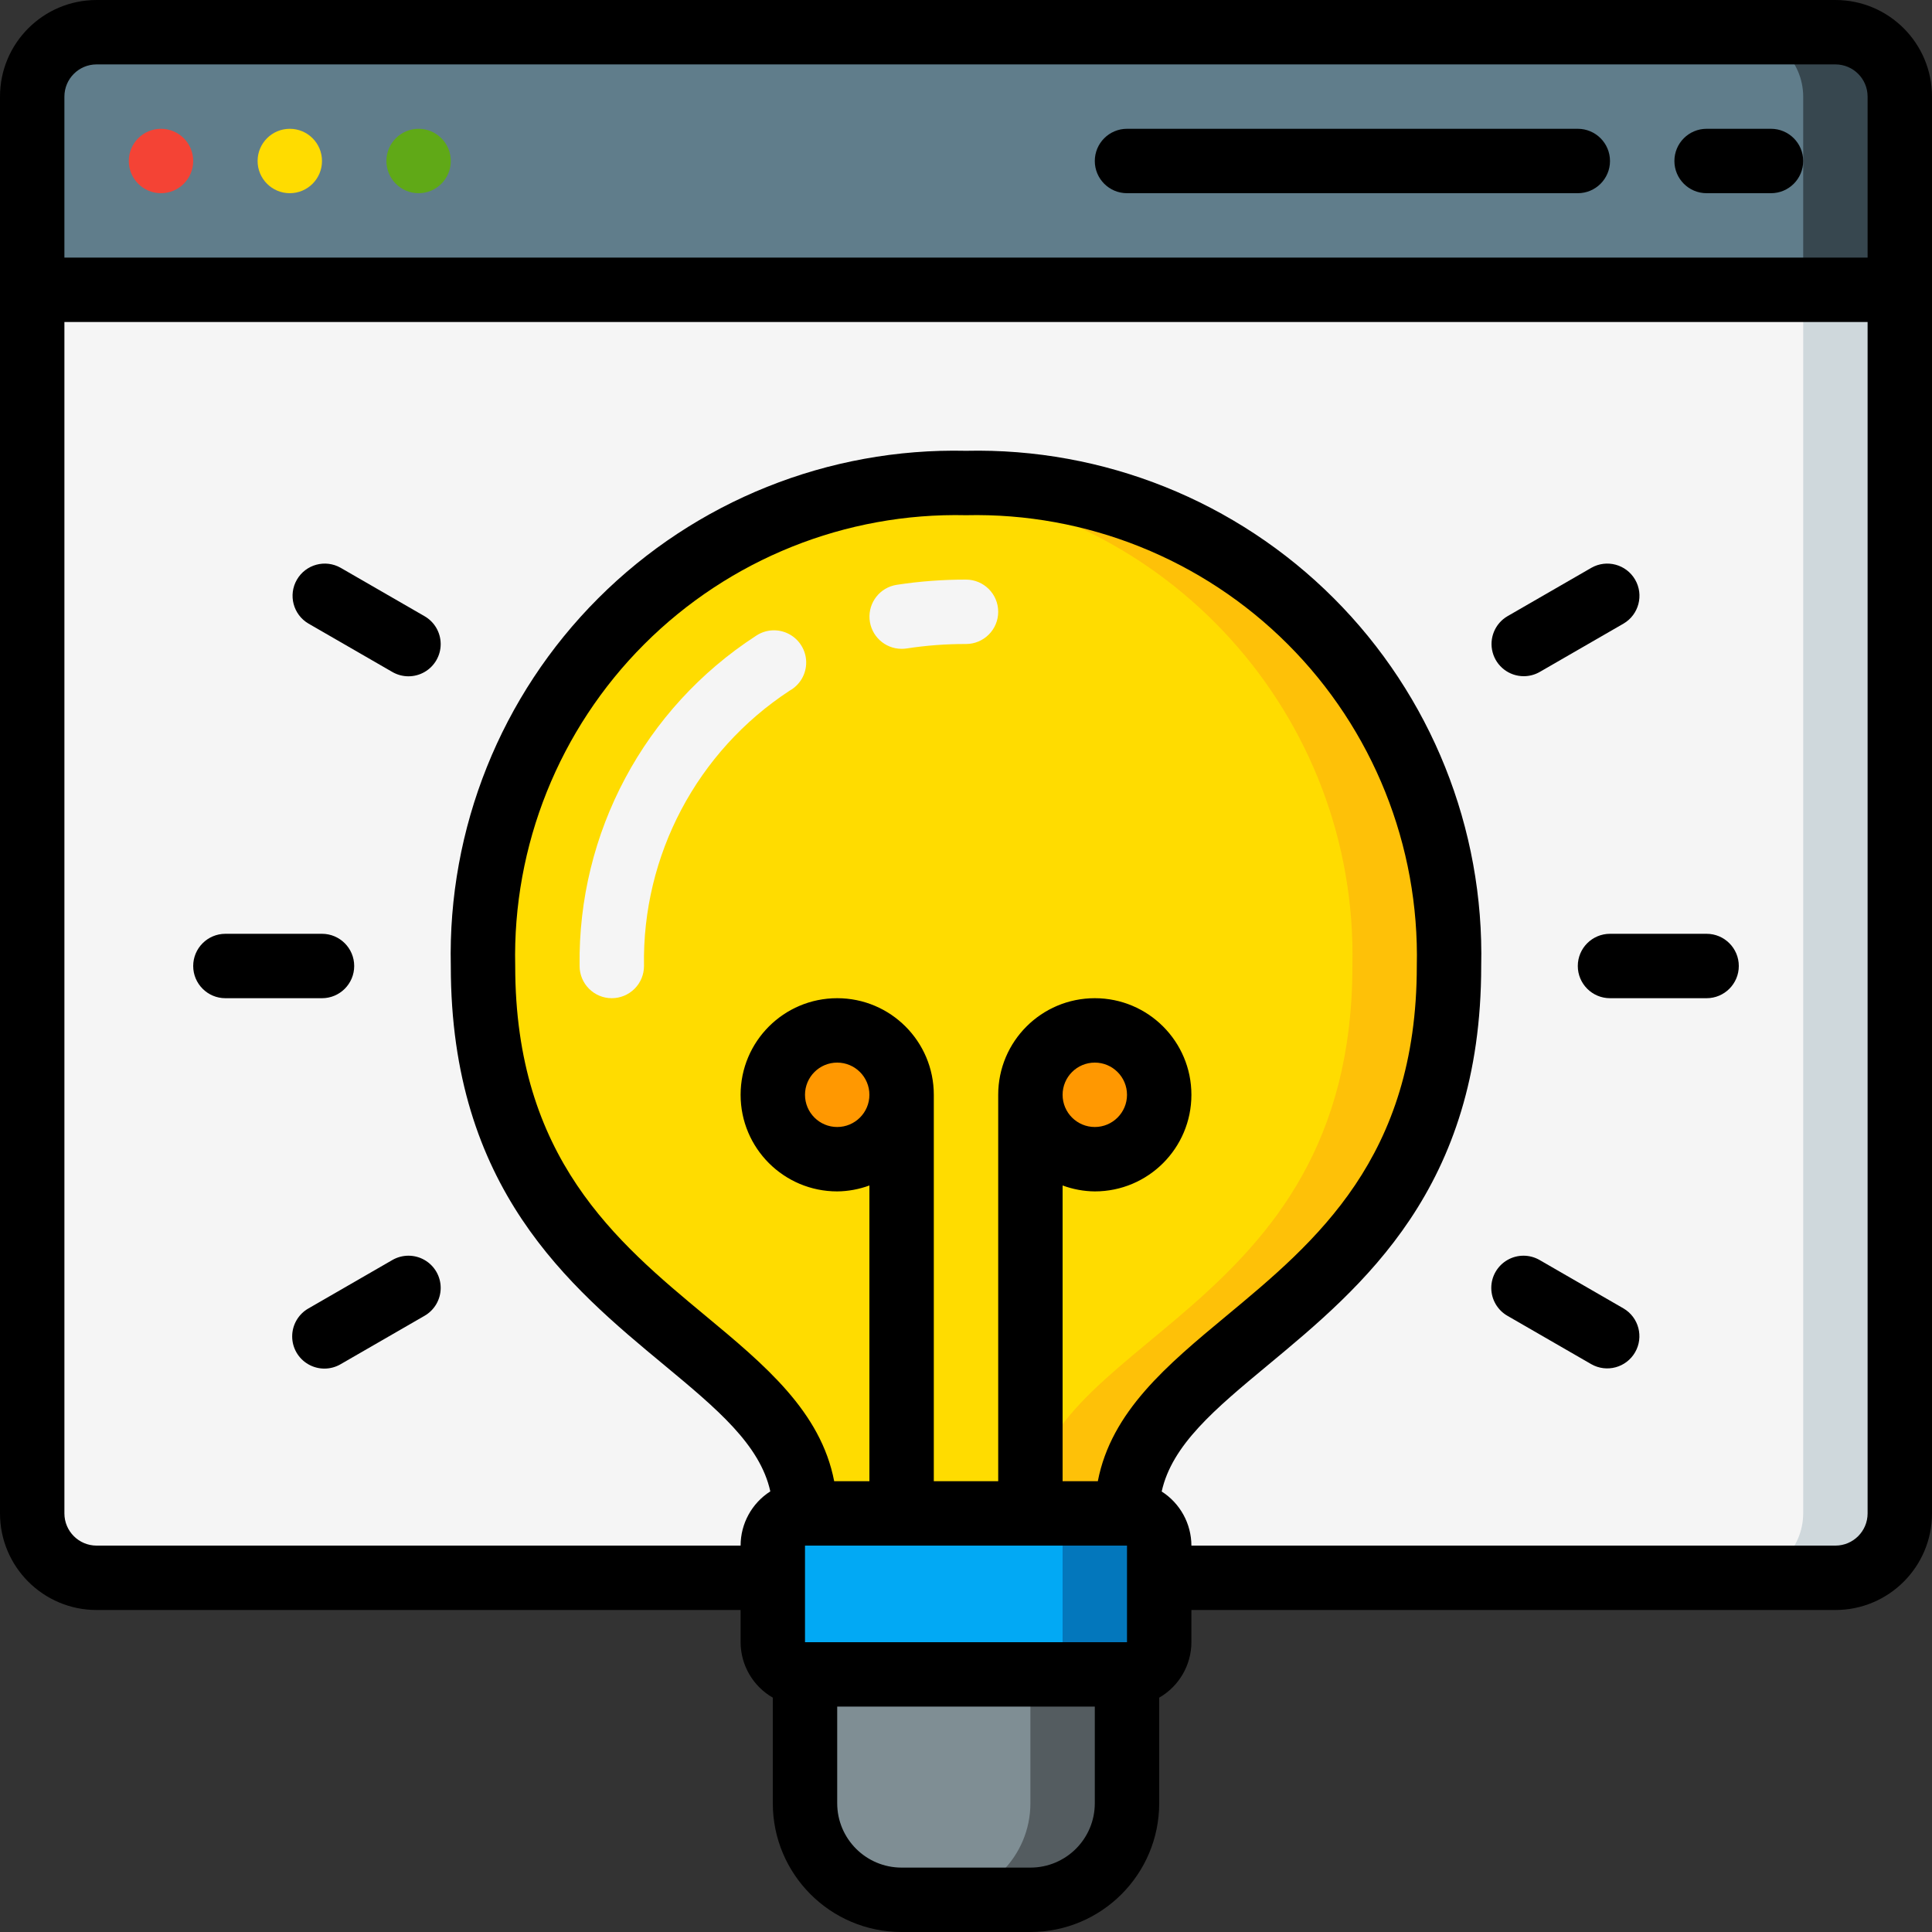 <svg height="512" viewBox="0 0 60 60" width="512" xmlns="http://www.w3.org/2000/svg"><rect x="0" y="0" width="60" height="60" fill="#333333" stroke="none"/><g id="Page-1" fill="none" fill-rule="evenodd"><g id="006---Web-Idea" fill-rule="nonzero"><path id="Shape" d="m59 3v6h-58v-6c.003-1.103.897-1.997 2-2h54c1.103.003 1.997.897 2 2z" fill="#607d8b"/><path id="Shape" d="m57 1h-3c1.103.003 1.997.897 2 2v6h3v-6c-.003-1.103-.897-1.997-2-2z" fill="#37474f"/><path id="Shape" d="m59 9v38c-.003 1.103-.897 1.997-2 2h-54c-1.103-.003-1.997-.897-2-2v-38z" fill="#f5f5f5"/><path id="Shape" d="m56 9v38c-.003 1.103-.897 1.997-2 2h3c1.103-.003 1.997-.897 2-2v-38z" fill="#cfd8dc"/><path id="Shape" d="m45 30c0 10.97-10 11.51-10 17h-10c0-5.49-10-6.03-10-17-.088-4.005 1.464-7.871 4.296-10.704s6.699-4.384 10.704-4.296c4.005-.088 7.871 1.464 10.704 4.296s4.384 6.699 4.296 10.704z" fill="#ffdc00"/><path id="Shape" d="m30 15c-.511 0-1.009.029-1.5.072 7.748.607 13.673 7.159 13.5 14.928 0 10.97-10 11.51-10 17h3c0-5.49 10-6.03 10-17 .088-4.005-1.464-7.871-4.296-10.704s-6.699-4.384-10.704-4.296z" fill="#fec108"/><rect id="Rectangle-path" fill="#02a9f4" height="5" rx="1" width="12" x="24" y="47"/><path id="Shape" d="m35 47h-3c.552 0 1 .448 1 1v3c0 .552-.448 1-1 1h3c.552 0 1-.448 1-1v-3c0-.552-.448-1-1-1z" fill="#0377bc"/><path id="Shape" d="m35 52v4c0 1.657-1.343 3-3 3h-4c-1.657 0-3-1.343-3-3v-4z" fill="#7f8e94"/><path id="Shape" d="m32 52v4c0 1.657-1.343 3-3 3h3c1.657 0 3-1.343 3-3v-4z" fill="#545c60"/><circle id="Oval" cx="26" cy="34" fill="#ff9801" r="2"/><circle id="Oval" cx="34" cy="34" fill="#ff9801" r="2"/><circle id="Oval" cx="5" cy="5" fill="#f44335" r="1"/><circle id="Oval" cx="9" cy="5" fill="#ffdc00" r="1"/><circle id="Oval" cx="13" cy="5" fill="#60a917" r="1"/><path id="Shape" d="m28 20.15c-.522-.001-.955-.404-.995-.924-.04-.52.327-.984.843-1.064.712-.109 1.432-.163 2.152-.162.552 0 1 .448 1 1s-.448 1-1 1c-.618-.002-1.236.045-1.847.139-.051.007-.102.011-.153.011z" fill="#f5f5f5"/><path id="Shape" d="m19 31c-.552 0-1-.448-1-1-.058-4.131 2.009-8.003 5.475-10.252.304-.207.697-.23 1.023-.06.326.17.533.504.539.872s-.191.709-.512.888c-2.878 1.884-4.586 5.113-4.525 8.552 0 .265-.105.52-.293.707s-.442.293-.707.293z" fill="#f5f5f5"/><g fill="#000"><path id="Shape" d="m57 0h-54c-1.657 0-3 1.343-3 3v44c0 1.657 1.343 3 3 3h20v1c.002.711.383 1.368 1 1.722v3.278c0 2.209 1.791 4 4 4h4c2.209 0 4-1.791 4-4v-3.278c.617-.354.998-1.011 1-1.722v-1h20c1.657 0 3-1.343 3-3v-44c0-1.657-1.343-3-3-3zm-54 2h54c.552 0 1 .448 1 1v5h-56v-5c0-.552.448-1 1-1zm22 46h10v3h-10zm9.094-2h-1.094v-9.184c.32.118.659.181 1 .184 1.657 0 3-1.343 3-3s-1.343-3-3-3-3 1.343-3 3v12h-2v-12c0-1.657-1.343-3-3-3s-3 1.343-3 3 1.343 3 3 3c.341-.003.68-.066 1-.184v9.184h-1.094c-.416-2.165-2.16-3.613-3.993-5.135-2.771-2.3-5.913-4.908-5.913-10.865-.085-3.738 1.363-7.349 4.007-9.993 2.644-2.644 6.255-4.092 9.993-4.007 3.738-.085 7.349 1.363 9.993 4.007 2.644 2.644 4.092 6.255 4.007 9.993 0 5.957-3.142 8.565-5.913 10.865-1.833 1.522-3.577 2.97-3.993 5.135zm-1.094-12c0-.552.448-1 1-1s1 .448 1 1-.448 1-1 1-1-.448-1-1zm-6 0c0 .552-.448 1-1 1s-1-.448-1-1 .448-1 1-1 1 .448 1 1zm7 22c0 1.105-.895 2-2 2h-4c-1.105 0-2-.895-2-2v-3h8zm23-8h-20c-.002-.681-.35-1.314-.923-1.68.321-1.45 1.654-2.56 3.287-3.916 2.957-2.454 6.636-5.504 6.636-12.404.097-4.272-1.558-8.399-4.579-11.421s-7.148-4.676-11.421-4.579c-4.272-.097-8.399 1.558-11.421 4.579s-4.676 7.148-4.579 11.421c0 6.9 3.679 9.95 6.636 12.4 1.633 1.356 2.966 2.466 3.287 3.916-.575.367-.923 1.002-.923 1.684h-20c-.552 0-1-.448-1-1v-37h56v37c0 .552-.448 1-1 1z"/><path id="Shape" d="m53 6h2c.552 0 1-.448 1-1s-.448-1-1-1h-2c-.552 0-1 .448-1 1s.448 1 1 1z"/><path id="Shape" d="m35 6h14c.552 0 1-.448 1-1s-.448-1-1-1h-14c-.552 0-1 .448-1 1s.448 1 1 1z"/><path id="Shape" d="m13.18 19.134-2.6-1.5c-.478-.272-1.085-.107-1.36.369s-.114 1.085.36 1.363l2.6 1.5c.31.181.693.183 1.004.004.311-.179.503-.51.502-.869s-.194-.69-.506-.867z"/><path id="Shape" d="m11 30c0-.552-.448-1-1-1h-3c-.552 0-1 .448-1 1s.448 1 1 1h3c.552 0 1-.448 1-1z"/><path id="Shape" d="m12.18 39.134-2.6 1.5c-.312.177-.505.508-.506.867-.001.359.191.691.502.869.311.179.694.177 1.004-.004l2.6-1.5c.312-.177.505-.508.506-.867s-.191-.691-.502-.869c-.311-.179-.694-.177-1.004.004z"/><path id="Shape" d="m50.419 40.634-2.6-1.5c-.31-.181-.693-.183-1.004-.004-.311.179-.503.51-.502.869s.194.69.506.867l2.6 1.5c.478.272 1.085.107 1.36-.369.275-.476.114-1.085-.36-1.363z"/><path id="Shape" d="m53 29h-3c-.552 0-1 .448-1 1s.448 1 1 1h3c.552 0 1-.448 1-1s-.448-1-1-1z"/><path id="Shape" d="m47.321 21c.176 0.0.348-.046.5-.134l2.6-1.5c.474-.278.635-.887.36-1.363-.275-.476-.882-.641-1.36-.369l-2.6 1.5c-.392.226-.583.688-.466 1.125.117.437.513.741.966.741z"/></g></g></g></svg>